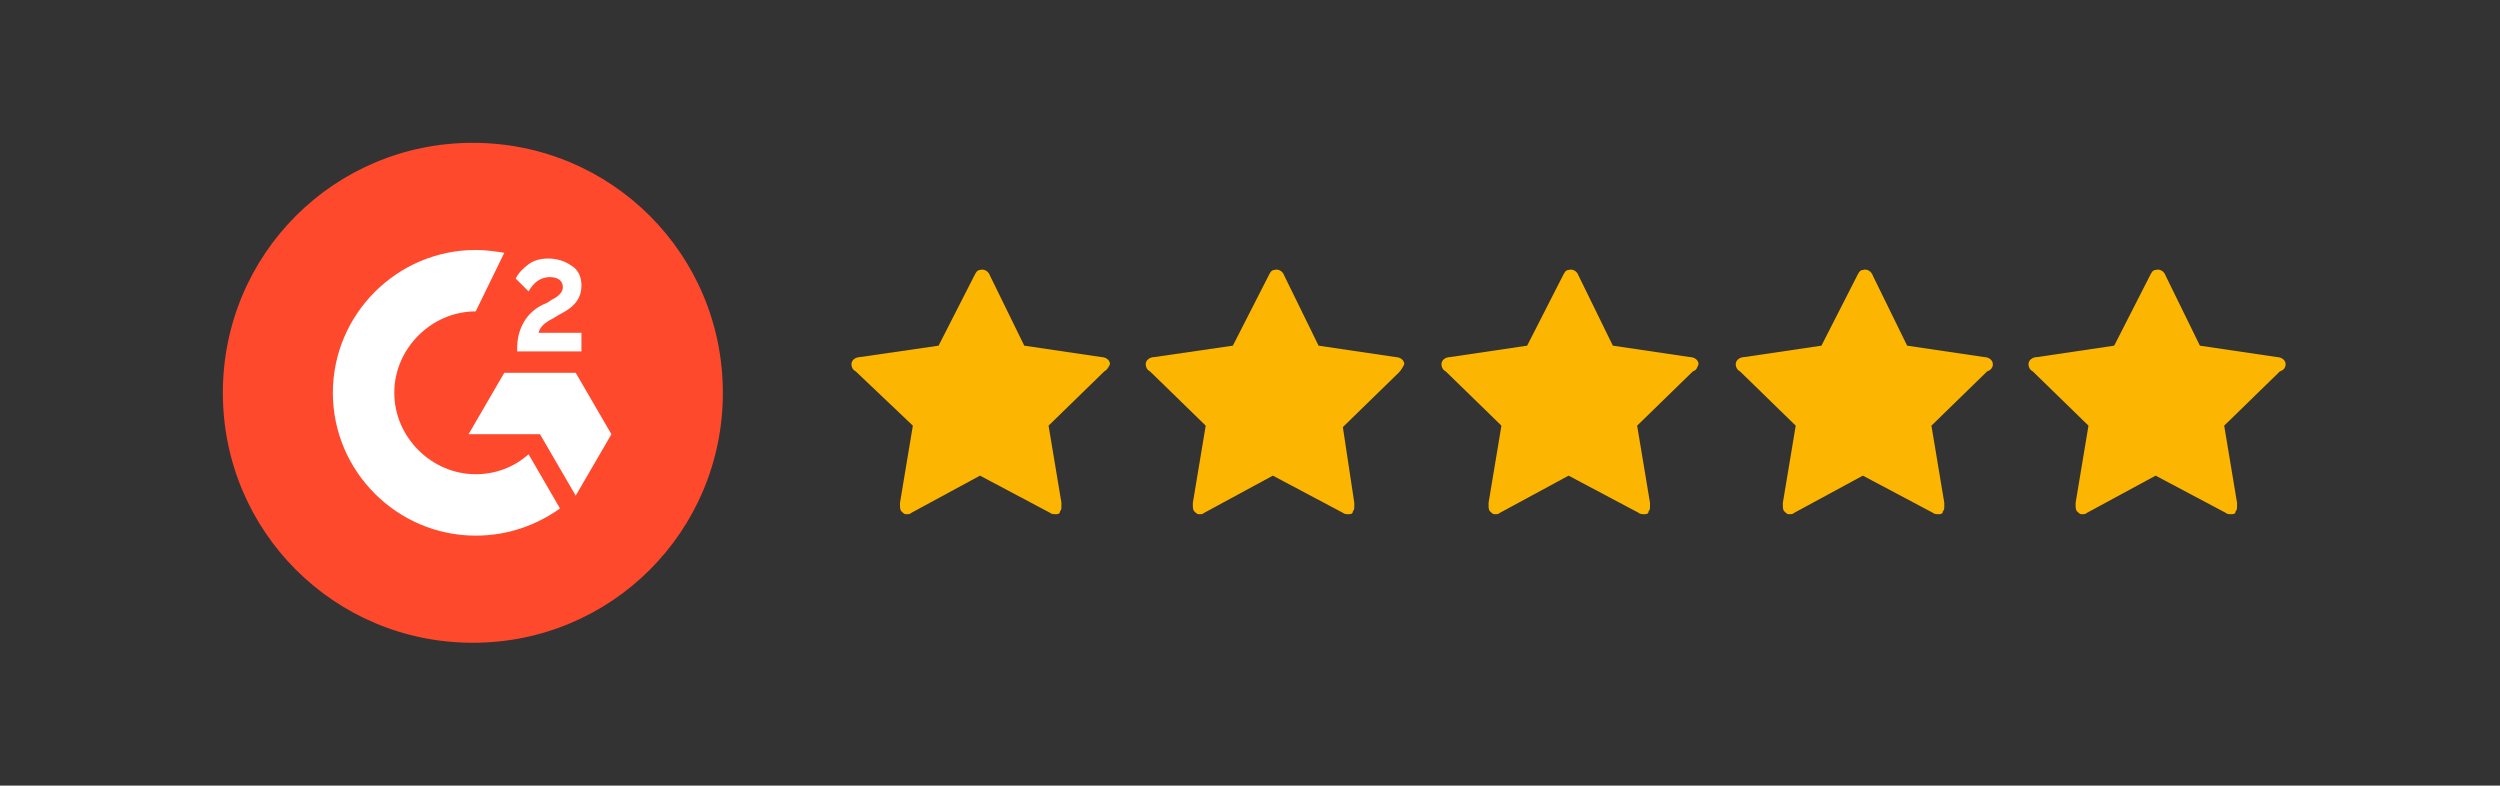 <svg xmlns="http://www.w3.org/2000/svg" width="3160" height="993" viewBox="0 0 3160 993" fill="none"><rect x="0" y="0" width="3160" height="993" fill="#333333" stroke="none"/><g clip-path="url(#clip0_6022_6497)"><path d="M1403.04 460.391C1403.04 454.975 1397.62 451.364 1392.21 451.364L1294.7 436.92L1251.36 348.453C1249.56 343.036 1244.14 339.425 1238.72 341.231C1235.11 341.231 1233.3 344.842 1231.5 348.453L1186.36 436.92L1087.04 451.364C1081.62 451.364 1076.21 454.975 1076.21 460.391C1076.21 464.002 1078.01 467.613 1081.62 469.418L1153.85 538.025L1137.6 635.52V639.131C1137.6 640.936 1137.6 644.547 1139.41 646.353C1141.21 648.158 1143.02 649.964 1144.82 649.964C1148.44 649.964 1150.24 649.964 1152.05 648.158L1238.72 601.216L1327.2 648.158C1329.01 649.964 1332.62 649.964 1334.42 649.964C1336.23 649.964 1339.84 649.964 1339.84 646.353C1341.65 644.547 1341.65 642.742 1341.65 639.131V635.52L1325.4 538.025L1395.82 469.418C1399.43 467.613 1401.24 464.002 1403.04 460.391Z" fill="#FCB500"></path><path d="M1775.02 460.391C1775.02 454.975 1769.6 451.364 1764.18 451.364L1666.68 436.92L1623.34 348.453C1621.53 343.036 1616.12 339.425 1610.7 341.231C1607.09 341.231 1605.28 344.842 1603.48 348.453L1558.33 436.92L1459.02 451.364C1453.6 451.364 1448.18 454.975 1448.18 460.391C1448.18 464.002 1449.99 467.613 1453.6 469.418L1524.02 538.025L1507.77 635.52V639.131C1507.77 640.936 1507.77 644.547 1509.58 646.353C1511.38 648.158 1513.19 649.964 1515 649.964C1518.61 649.964 1520.41 649.964 1522.22 648.158L1608.89 601.216L1697.37 648.158C1699.18 649.964 1702.79 649.964 1704.6 649.964C1706.4 649.964 1710.01 649.964 1710.01 646.353C1711.82 644.547 1711.82 642.742 1711.82 639.131V635.52L1697.37 539.831L1767.8 471.224C1771.41 467.613 1773.21 464.002 1775.02 460.391Z" fill="#FCB500"></path><path d="M2147 460.391C2147 454.975 2141.58 451.364 2136.16 451.364L2038.65 436.92L1995.32 348.453C1993.51 343.036 1988.09 339.425 1982.68 341.231C1979.07 341.231 1977.26 344.842 1975.45 348.453L1930.31 436.92L1832.8 451.364C1827.39 451.364 1821.97 454.975 1821.97 460.391C1821.97 464.002 1823.77 467.613 1827.39 469.418L1897.81 538.025L1881.56 635.52V639.131C1881.56 640.936 1881.56 644.547 1883.36 646.353C1885.17 648.158 1886.97 649.964 1888.78 649.964C1892.39 649.964 1894.2 649.964 1896 648.158L1982.68 601.216L2071.16 648.158C2072.96 649.964 2076.57 649.964 2078.38 649.964C2080.19 649.964 2083.8 649.964 2083.8 646.353C2085.6 644.547 2085.6 642.742 2085.6 639.131V635.52L2069.35 538.025L2139.77 469.418C2145.19 467.613 2145.19 464.002 2147 460.391Z" fill="#FCB500"></path><path d="M2518.97 460.391C2518.97 454.975 2513.56 451.364 2508.14 451.364L2410.63 436.92L2367.29 348.453C2365.49 343.036 2360.07 339.425 2354.65 341.231C2351.04 341.231 2349.24 344.842 2347.43 348.453L2302.29 436.92L2204.78 451.364C2199.36 451.364 2193.95 454.975 2193.95 460.391C2193.95 464.002 2195.75 467.613 2199.36 469.418L2269.79 538.025L2253.53 635.52V639.131C2253.53 640.936 2253.53 644.547 2255.34 646.353C2257.15 648.158 2258.95 649.964 2260.76 649.964C2264.37 649.964 2266.17 649.964 2267.98 648.158L2354.65 601.216L2443.13 648.158C2444.94 649.964 2448.55 649.964 2450.36 649.964C2452.16 649.964 2455.77 649.964 2455.77 646.353C2457.58 644.547 2457.58 642.742 2457.58 639.131V635.52L2441.33 538.025L2511.75 469.418C2517.17 467.613 2518.97 464.002 2518.97 460.391Z" fill="#FCB500"></path><path d="M2889.03 460.391C2889.03 454.975 2883.61 451.364 2878.19 451.364L2780.69 436.92L2737.35 348.453C2735.54 343.036 2730.13 339.425 2724.71 341.231C2721.1 341.231 2719.29 344.842 2717.49 348.453L2672.34 436.92L2574.83 451.364C2569.42 451.364 2564 454.975 2564 460.391C2564 464.002 2565.81 467.613 2569.42 469.418L2639.84 538.025L2623.59 635.52V639.131C2623.59 640.936 2623.59 644.547 2625.39 646.353C2627.2 648.158 2629.01 649.964 2630.81 649.964C2634.42 649.964 2636.23 649.964 2638.03 648.158L2724.71 601.216L2813.19 648.158C2814.99 649.964 2818.61 649.964 2820.41 649.964C2822.22 649.964 2825.83 649.964 2825.83 646.353C2827.63 644.547 2827.63 642.742 2827.63 639.131V635.52L2811.38 538.025L2881.81 469.418C2887.22 467.613 2889.03 464.002 2889.03 460.391Z" fill="#FCB500"></path><path d="M913.691 496.5C913.691 671.629 772.846 812.455 597.691 812.455C422.537 812.455 281.691 671.629 281.691 496.5C281.691 321.371 422.537 180.545 597.691 180.545C772.846 180.545 913.691 321.371 913.691 496.5Z" fill="#FF492C"></path><path d="M734.925 444.142H653.668V440.531C653.668 426.087 657.279 415.255 662.696 406.227C668.113 397.2 677.142 388.173 691.588 382.756L697.005 379.146C707.839 373.729 711.451 368.313 711.451 362.896C711.451 355.675 706.033 350.258 695.199 350.258C684.365 350.258 675.336 355.675 668.113 368.313L651.862 352.064C655.473 344.842 660.89 339.426 668.113 334.009C675.336 328.593 684.365 326.787 693.393 326.787C704.228 326.787 715.062 330.398 722.285 335.815C731.313 341.231 734.925 350.258 734.925 361.091C734.925 377.34 725.896 388.173 707.839 397.2L698.81 402.616C687.976 408.033 682.559 413.449 680.753 420.671H734.925V444.142ZM727.702 471.224H637.416L592.273 548.858H682.559L727.702 626.493L772.845 548.858L727.702 471.224ZM601.302 599.411C545.325 599.411 498.376 552.469 498.376 496.5C498.376 440.531 545.325 393.589 601.302 393.589L637.416 319.566C626.582 317.76 613.942 315.955 601.302 315.955C501.988 315.955 420.73 397.2 420.73 496.5C420.73 595.8 501.988 677.046 601.302 677.046C641.028 677.046 677.142 664.407 707.839 642.742L668.113 574.135C650.056 590.384 626.582 599.411 601.302 599.411Z" fill="white"></path></g><defs><clipPath id="clip0_6022_6497"><rect width="3160" height="993" fill="white"></rect></clipPath></defs></svg>